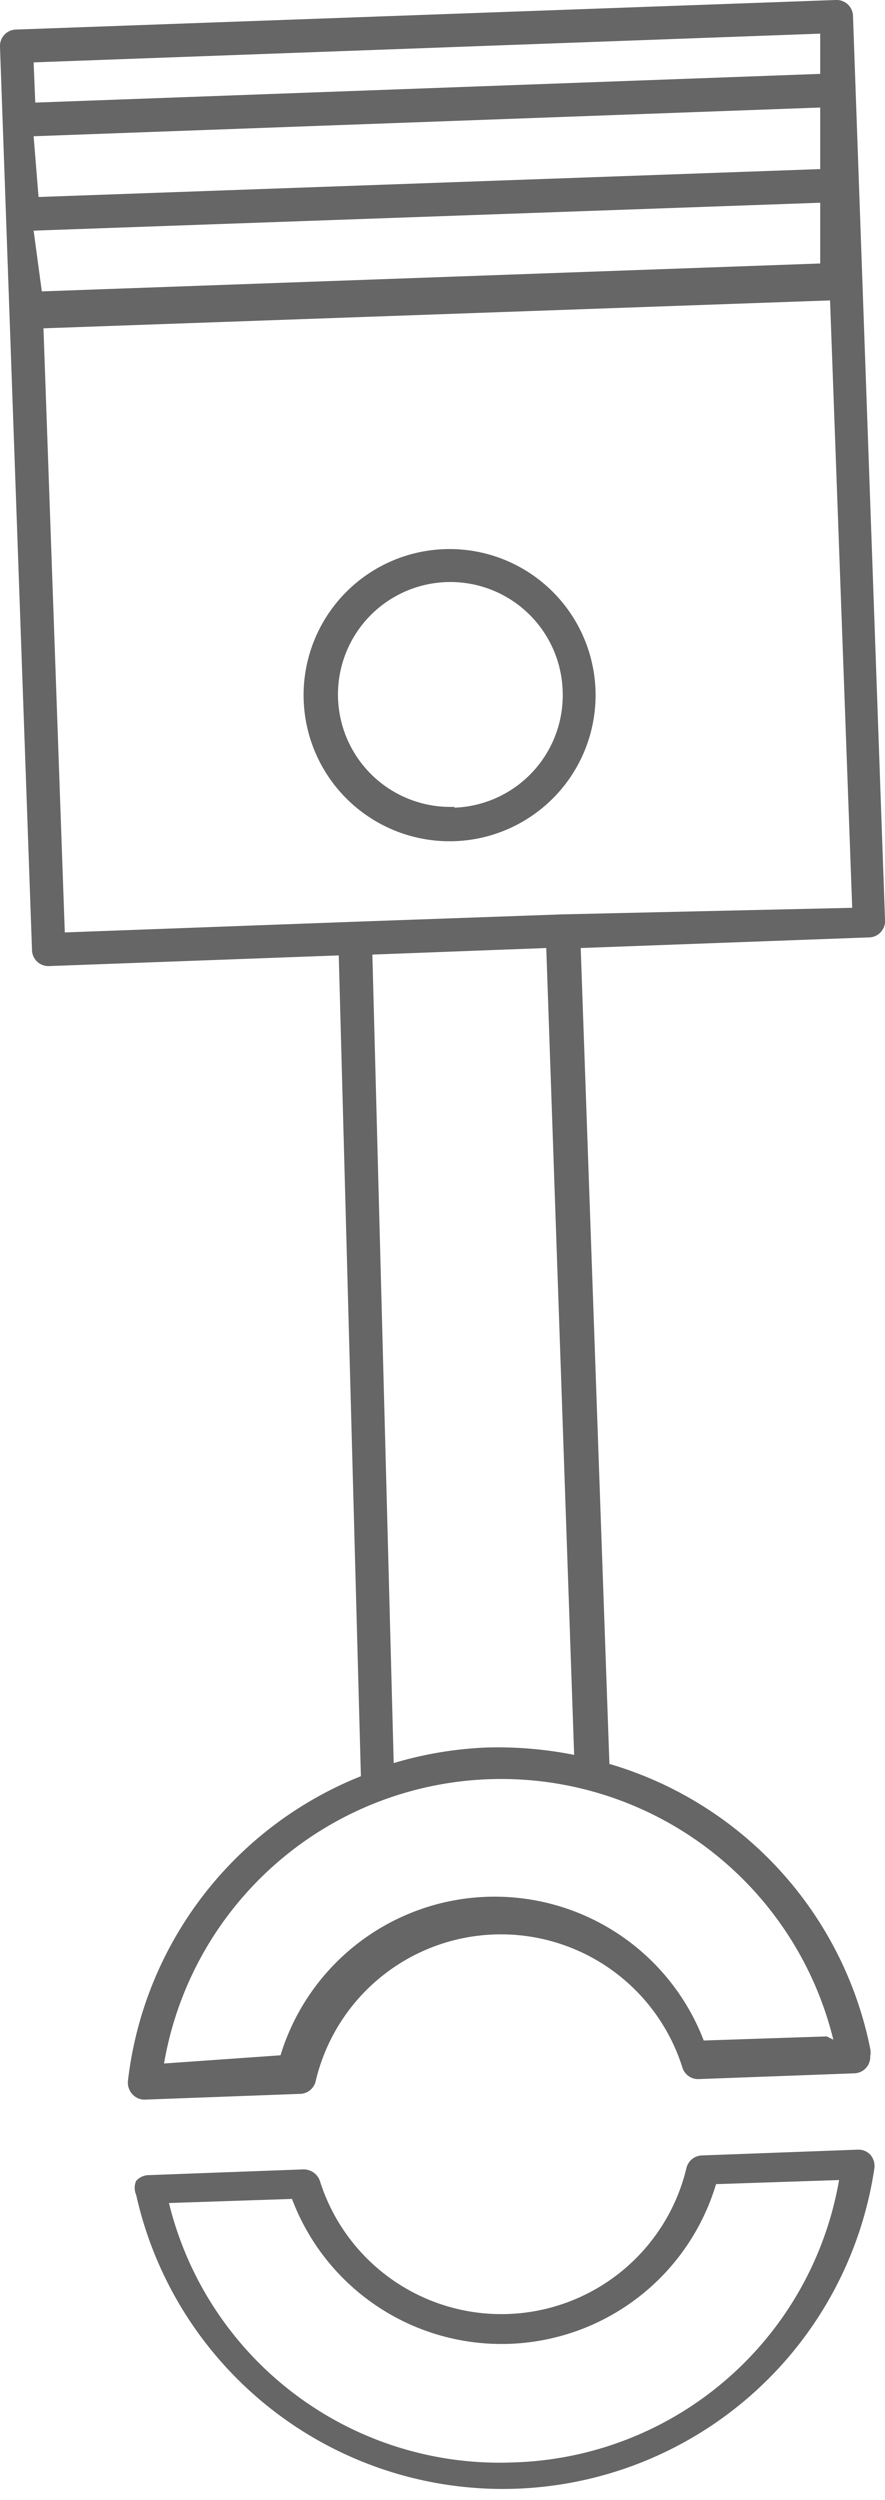 <?xml version="1.0" encoding="UTF-8"?> <svg xmlns="http://www.w3.org/2000/svg" viewBox="0 0 10.79 30.46"> <defs> <style>.cls-1{fill:#666;}</style> </defs> <title>Asset 66</title> <g id="Layer_2" data-name="Layer 2"> <g id="_ÎÓÈ_2" data-name="—ÎÓÈ 2"> <path class="cls-1" d="M10.79,11.2,10.4.2a.2.2,0,0,0-.21-.2L.2.36A.2.2,0,0,0,0,.57l.39,11a.2.2,0,0,0,.21.2l3.53-.13.27,10a4.56,4.56,0,0,0-2.84,3.71.21.21,0,0,0,.05.16.2.2,0,0,0,.16.07l1.89-.07a.2.2,0,0,0,.19-.16,2.32,2.32,0,0,1,4.47-.16.2.2,0,0,0,.2.14l1.89-.07h0a.2.2,0,0,0,.2-.21.23.23,0,0,0,0-.09,4.55,4.55,0,0,0-3.18-3.47l-.35-9.94,3.53-.13A.2.2,0,0,0,10.79,11.2ZM.41.76,10,.41l0,.49L.43,1.25Zm0,.9L10,1.31l0,.75L.47,2.4Zm0,1.15,9.59-.34,0,.74L.51,3.55Zm9.67,22-1.5.05a2.73,2.73,0,0,0-5.16.18L2,25.14a4.17,4.17,0,0,1,8.16-.29ZM4.54,11.63l2.12-.08L7,21.38a4.79,4.79,0,0,0-1.06-.09,4.6,4.6,0,0,0-1.14.19Zm2.31-.49-2.53.09-3.53.13L.53,4l9.59-.34.27,7.4Z"></path> <path class="cls-1" d="M5.43,6.69A1.78,1.78,0,1,0,7.26,8.4,1.78,1.78,0,0,0,5.43,6.69Zm.11,3.14A1.37,1.37,0,1,1,6.86,8.42,1.37,1.37,0,0,1,5.54,9.84Z"></path> <path class="cls-1" d="M10.45,26.19l-1.89.07a.2.2,0,0,0-.19.15,2.32,2.32,0,0,1-4.47.16.21.21,0,0,0-.2-.14l-1.89.07a.21.21,0,0,0-.15.07.21.21,0,0,0,0,.17,4.58,4.58,0,0,0,9-.32.21.21,0,0,0-.05-.17A.2.2,0,0,0,10.45,26.19ZM6.26,30a4.15,4.15,0,0,1-4.2-3.16l1.5-.05a2.73,2.73,0,0,0,5.17-.18l1.5-.05A4.15,4.15,0,0,1,6.26,30Z"></path> </g> </g> </svg> 
